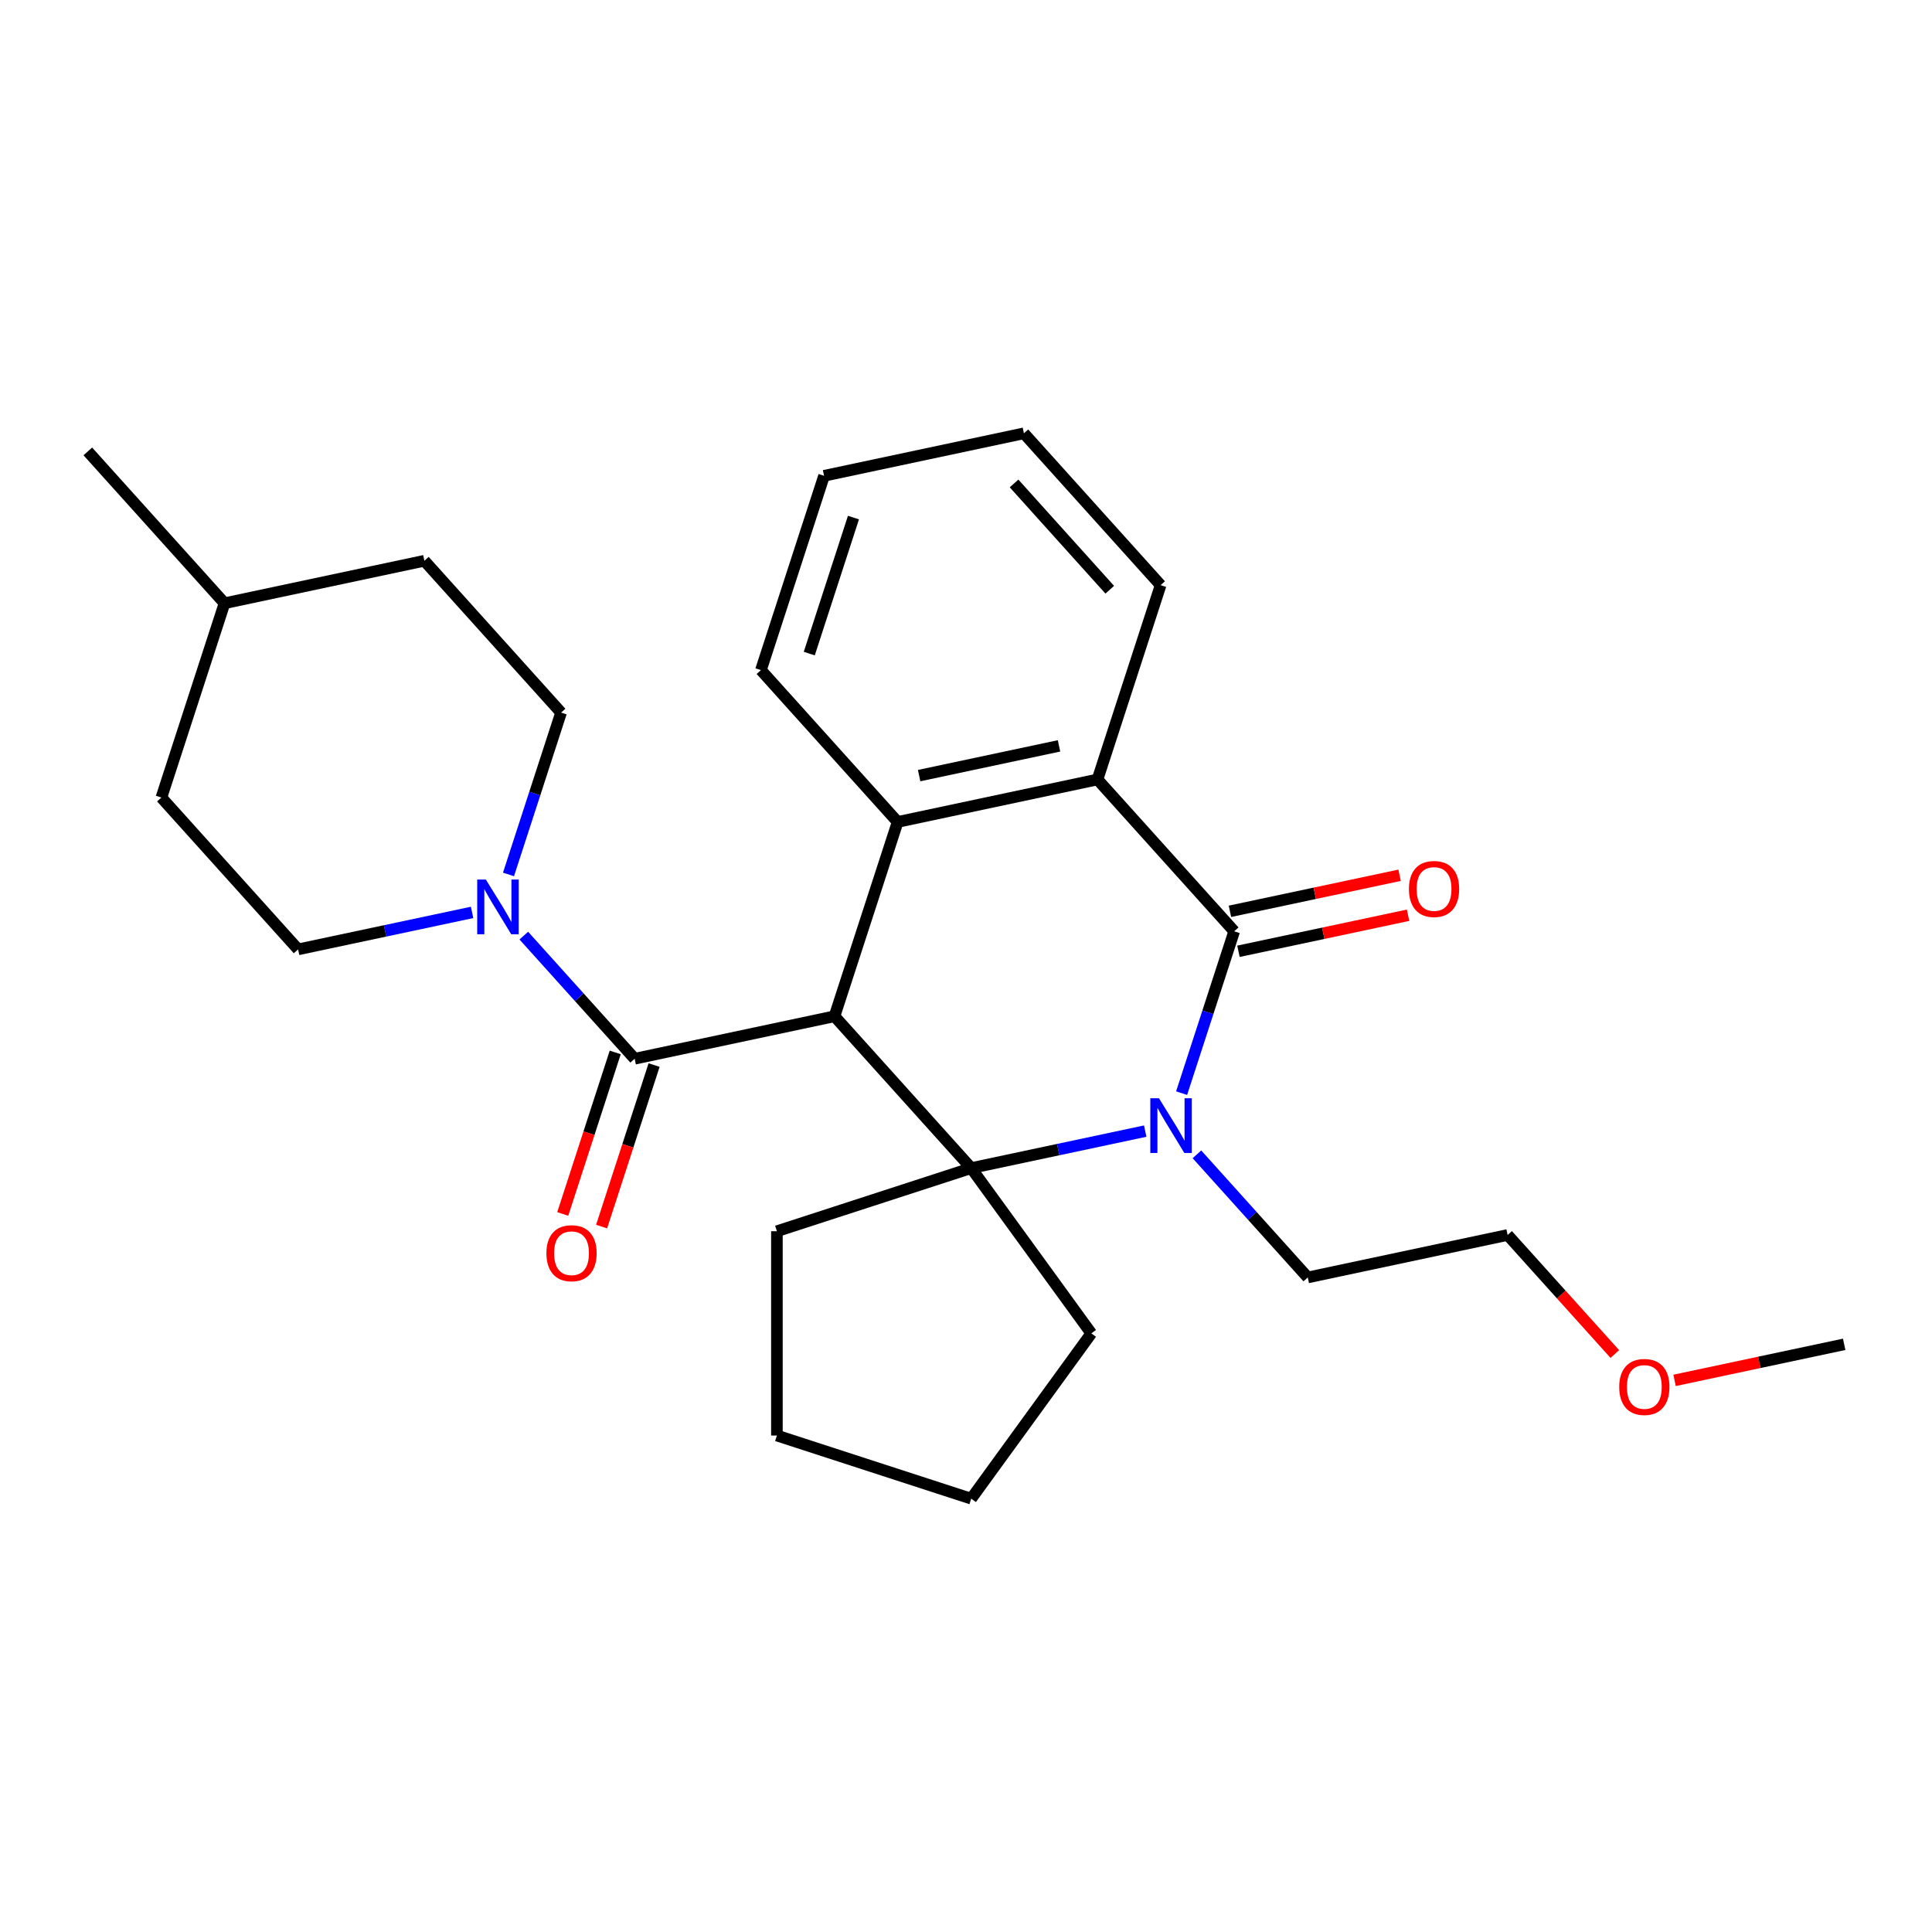 <?xml version='1.0' encoding='iso-8859-1'?>
<svg version='1.1' baseProfile='full'
              xmlns='http://www.w3.org/2000/svg'
                      xmlns:rdkit='http://www.rdkit.org/xml'
                      xmlns:xlink='http://www.w3.org/1999/xlink'
                  xml:space='preserve'
width='1000px' height='1000px' viewBox='0 0 1000 1000'>
<!-- END OF HEADER -->
<rect style='opacity:1.0;fill:#FFFFFF;stroke:none' width='1000' height='1000' x='0' y='0'> </rect>
<path class='bond-0' d='M 431.94,526.014 L 502.702,604.603' style='fill:none;fill-rule:evenodd;stroke:#000000;stroke-width:6px;stroke-linecap:butt;stroke-linejoin:miter;stroke-opacity:1' />
<path class='bond-3' d='M 431.94,526.014 L 328.5,548.001' style='fill:none;fill-rule:evenodd;stroke:#000000;stroke-width:6px;stroke-linecap:butt;stroke-linejoin:miter;stroke-opacity:1' />
<path class='bond-4' d='M 431.94,526.014 L 464.619,425.439' style='fill:none;fill-rule:evenodd;stroke:#000000;stroke-width:6px;stroke-linecap:butt;stroke-linejoin:miter;stroke-opacity:1' />
<path class='bond-1' d='M 502.702,604.603 L 547.73,595.032' style='fill:none;fill-rule:evenodd;stroke:#000000;stroke-width:6px;stroke-linecap:butt;stroke-linejoin:miter;stroke-opacity:1' />
<path class='bond-1' d='M 547.73,595.032 L 592.758,585.461' style='fill:none;fill-rule:evenodd;stroke:#0000FF;stroke-width:6px;stroke-linecap:butt;stroke-linejoin:miter;stroke-opacity:1' />
<path class='bond-12' d='M 502.702,604.603 L 564.861,690.157' style='fill:none;fill-rule:evenodd;stroke:#000000;stroke-width:6px;stroke-linecap:butt;stroke-linejoin:miter;stroke-opacity:1' />
<path class='bond-13' d='M 502.702,604.603 L 402.126,637.282' style='fill:none;fill-rule:evenodd;stroke:#000000;stroke-width:6px;stroke-linecap:butt;stroke-linejoin:miter;stroke-opacity:1' />
<path class='bond-11' d='M 619.526,597.48 L 648.215,629.342' style='fill:none;fill-rule:evenodd;stroke:#0000FF;stroke-width:6px;stroke-linecap:butt;stroke-linejoin:miter;stroke-opacity:1' />
<path class='bond-11' d='M 648.215,629.342 L 676.903,661.204' style='fill:none;fill-rule:evenodd;stroke:#000000;stroke-width:6px;stroke-linecap:butt;stroke-linejoin:miter;stroke-opacity:1' />
<path class='bond-27' d='M 611.602,565.812 L 625.211,523.926' style='fill:none;fill-rule:evenodd;stroke:#0000FF;stroke-width:6px;stroke-linecap:butt;stroke-linejoin:miter;stroke-opacity:1' />
<path class='bond-27' d='M 625.211,523.926 L 638.821,482.04' style='fill:none;fill-rule:evenodd;stroke:#000000;stroke-width:6px;stroke-linecap:butt;stroke-linejoin:miter;stroke-opacity:1' />
<path class='bond-2' d='M 638.821,482.04 L 568.06,403.452' style='fill:none;fill-rule:evenodd;stroke:#000000;stroke-width:6px;stroke-linecap:butt;stroke-linejoin:miter;stroke-opacity:1' />
<path class='bond-7' d='M 641.02,492.385 L 684.918,483.054' style='fill:none;fill-rule:evenodd;stroke:#000000;stroke-width:6px;stroke-linecap:butt;stroke-linejoin:miter;stroke-opacity:1' />
<path class='bond-7' d='M 684.918,483.054 L 728.816,473.723' style='fill:none;fill-rule:evenodd;stroke:#FF0000;stroke-width:6px;stroke-linecap:butt;stroke-linejoin:miter;stroke-opacity:1' />
<path class='bond-7' d='M 636.622,471.696 L 680.521,462.366' style='fill:none;fill-rule:evenodd;stroke:#000000;stroke-width:6px;stroke-linecap:butt;stroke-linejoin:miter;stroke-opacity:1' />
<path class='bond-7' d='M 680.521,462.366 L 724.419,453.035' style='fill:none;fill-rule:evenodd;stroke:#FF0000;stroke-width:6px;stroke-linecap:butt;stroke-linejoin:miter;stroke-opacity:1' />
<path class='bond-6' d='M 328.5,548.001 L 299.811,516.139' style='fill:none;fill-rule:evenodd;stroke:#000000;stroke-width:6px;stroke-linecap:butt;stroke-linejoin:miter;stroke-opacity:1' />
<path class='bond-6' d='M 299.811,516.139 L 271.122,484.277' style='fill:none;fill-rule:evenodd;stroke:#0000FF;stroke-width:6px;stroke-linecap:butt;stroke-linejoin:miter;stroke-opacity:1' />
<path class='bond-8' d='M 318.443,544.733 L 304.859,586.539' style='fill:none;fill-rule:evenodd;stroke:#000000;stroke-width:6px;stroke-linecap:butt;stroke-linejoin:miter;stroke-opacity:1' />
<path class='bond-8' d='M 304.859,586.539 L 291.275,628.345' style='fill:none;fill-rule:evenodd;stroke:#FF0000;stroke-width:6px;stroke-linecap:butt;stroke-linejoin:miter;stroke-opacity:1' />
<path class='bond-8' d='M 338.558,551.269 L 324.974,593.075' style='fill:none;fill-rule:evenodd;stroke:#000000;stroke-width:6px;stroke-linecap:butt;stroke-linejoin:miter;stroke-opacity:1' />
<path class='bond-8' d='M 324.974,593.075 L 311.391,634.881' style='fill:none;fill-rule:evenodd;stroke:#FF0000;stroke-width:6px;stroke-linecap:butt;stroke-linejoin:miter;stroke-opacity:1' />
<path class='bond-5' d='M 464.619,425.439 L 568.06,403.452' style='fill:none;fill-rule:evenodd;stroke:#000000;stroke-width:6px;stroke-linecap:butt;stroke-linejoin:miter;stroke-opacity:1' />
<path class='bond-5' d='M 475.738,401.453 L 548.146,386.062' style='fill:none;fill-rule:evenodd;stroke:#000000;stroke-width:6px;stroke-linecap:butt;stroke-linejoin:miter;stroke-opacity:1' />
<path class='bond-14' d='M 464.619,425.439 L 393.858,346.85' style='fill:none;fill-rule:evenodd;stroke:#000000;stroke-width:6px;stroke-linecap:butt;stroke-linejoin:miter;stroke-opacity:1' />
<path class='bond-17' d='M 568.06,403.452 L 600.739,302.877' style='fill:none;fill-rule:evenodd;stroke:#000000;stroke-width:6px;stroke-linecap:butt;stroke-linejoin:miter;stroke-opacity:1' />
<path class='bond-9' d='M 263.199,452.609 L 276.808,410.723' style='fill:none;fill-rule:evenodd;stroke:#0000FF;stroke-width:6px;stroke-linecap:butt;stroke-linejoin:miter;stroke-opacity:1' />
<path class='bond-9' d='M 276.808,410.723 L 290.418,368.837' style='fill:none;fill-rule:evenodd;stroke:#000000;stroke-width:6px;stroke-linecap:butt;stroke-linejoin:miter;stroke-opacity:1' />
<path class='bond-10' d='M 244.355,472.258 L 199.327,481.829' style='fill:none;fill-rule:evenodd;stroke:#0000FF;stroke-width:6px;stroke-linecap:butt;stroke-linejoin:miter;stroke-opacity:1' />
<path class='bond-10' d='M 199.327,481.829 L 154.298,491.4' style='fill:none;fill-rule:evenodd;stroke:#000000;stroke-width:6px;stroke-linecap:butt;stroke-linejoin:miter;stroke-opacity:1' />
<path class='bond-16' d='M 290.418,368.837 L 219.656,290.249' style='fill:none;fill-rule:evenodd;stroke:#000000;stroke-width:6px;stroke-linecap:butt;stroke-linejoin:miter;stroke-opacity:1' />
<path class='bond-15' d='M 154.298,491.4 L 83.537,412.811' style='fill:none;fill-rule:evenodd;stroke:#000000;stroke-width:6px;stroke-linecap:butt;stroke-linejoin:miter;stroke-opacity:1' />
<path class='bond-20' d='M 676.903,661.204 L 780.344,639.217' style='fill:none;fill-rule:evenodd;stroke:#000000;stroke-width:6px;stroke-linecap:butt;stroke-linejoin:miter;stroke-opacity:1' />
<path class='bond-24' d='M 564.861,690.157 L 502.702,775.712' style='fill:none;fill-rule:evenodd;stroke:#000000;stroke-width:6px;stroke-linecap:butt;stroke-linejoin:miter;stroke-opacity:1' />
<path class='bond-23' d='M 402.126,637.282 L 402.126,743.033' style='fill:none;fill-rule:evenodd;stroke:#000000;stroke-width:6px;stroke-linecap:butt;stroke-linejoin:miter;stroke-opacity:1' />
<path class='bond-25' d='M 393.858,346.85 L 426.537,246.275' style='fill:none;fill-rule:evenodd;stroke:#000000;stroke-width:6px;stroke-linecap:butt;stroke-linejoin:miter;stroke-opacity:1' />
<path class='bond-25' d='M 418.875,338.3 L 441.75,267.897' style='fill:none;fill-rule:evenodd;stroke:#000000;stroke-width:6px;stroke-linecap:butt;stroke-linejoin:miter;stroke-opacity:1' />
<path class='bond-18' d='M 83.537,412.811 L 116.216,312.236' style='fill:none;fill-rule:evenodd;stroke:#000000;stroke-width:6px;stroke-linecap:butt;stroke-linejoin:miter;stroke-opacity:1' />
<path class='bond-30' d='M 219.656,290.249 L 116.216,312.236' style='fill:none;fill-rule:evenodd;stroke:#000000;stroke-width:6px;stroke-linecap:butt;stroke-linejoin:miter;stroke-opacity:1' />
<path class='bond-29' d='M 600.739,302.877 L 529.977,224.288' style='fill:none;fill-rule:evenodd;stroke:#000000;stroke-width:6px;stroke-linecap:butt;stroke-linejoin:miter;stroke-opacity:1' />
<path class='bond-29' d='M 574.407,305.241 L 524.874,250.229' style='fill:none;fill-rule:evenodd;stroke:#000000;stroke-width:6px;stroke-linecap:butt;stroke-linejoin:miter;stroke-opacity:1' />
<path class='bond-22' d='M 116.216,312.236 L 45.455,233.647' style='fill:none;fill-rule:evenodd;stroke:#000000;stroke-width:6px;stroke-linecap:butt;stroke-linejoin:miter;stroke-opacity:1' />
<path class='bond-19' d='M 835.831,700.842 L 808.087,670.03' style='fill:none;fill-rule:evenodd;stroke:#FF0000;stroke-width:6px;stroke-linecap:butt;stroke-linejoin:miter;stroke-opacity:1' />
<path class='bond-19' d='M 808.087,670.03 L 780.344,639.217' style='fill:none;fill-rule:evenodd;stroke:#000000;stroke-width:6px;stroke-linecap:butt;stroke-linejoin:miter;stroke-opacity:1' />
<path class='bond-21' d='M 866.749,714.481 L 910.647,705.15' style='fill:none;fill-rule:evenodd;stroke:#FF0000;stroke-width:6px;stroke-linecap:butt;stroke-linejoin:miter;stroke-opacity:1' />
<path class='bond-21' d='M 910.647,705.15 L 954.545,695.819' style='fill:none;fill-rule:evenodd;stroke:#000000;stroke-width:6px;stroke-linecap:butt;stroke-linejoin:miter;stroke-opacity:1' />
<path class='bond-28' d='M 402.126,743.033 L 502.702,775.712' style='fill:none;fill-rule:evenodd;stroke:#000000;stroke-width:6px;stroke-linecap:butt;stroke-linejoin:miter;stroke-opacity:1' />
<path class='bond-26' d='M 426.537,246.275 L 529.977,224.288' style='fill:none;fill-rule:evenodd;stroke:#000000;stroke-width:6px;stroke-linecap:butt;stroke-linejoin:miter;stroke-opacity:1' />
<path  class='atom-2' d='M 599.882 568.456
L 609.162 583.456
Q 610.082 584.936, 611.562 587.616
Q 613.042 590.296, 613.122 590.456
L 613.122 568.456
L 616.882 568.456
L 616.882 596.776
L 613.002 596.776
L 603.042 580.376
Q 601.882 578.456, 600.642 576.256
Q 599.442 574.056, 599.082 573.376
L 599.082 596.776
L 595.402 596.776
L 595.402 568.456
L 599.882 568.456
' fill='#0000FF'/>
<path  class='atom-7' d='M 251.479 455.253
L 260.759 470.253
Q 261.679 471.733, 263.159 474.413
Q 264.639 477.093, 264.719 477.253
L 264.719 455.253
L 268.479 455.253
L 268.479 483.573
L 264.599 483.573
L 254.639 467.173
Q 253.479 465.253, 252.239 463.053
Q 251.039 460.853, 250.679 460.173
L 250.679 483.573
L 246.999 483.573
L 246.999 455.253
L 251.479 455.253
' fill='#0000FF'/>
<path  class='atom-8' d='M 729.261 460.134
Q 729.261 453.334, 732.621 449.534
Q 735.981 445.734, 742.261 445.734
Q 748.541 445.734, 751.901 449.534
Q 755.261 453.334, 755.261 460.134
Q 755.261 467.014, 751.861 470.934
Q 748.461 474.814, 742.261 474.814
Q 736.021 474.814, 732.621 470.934
Q 729.261 467.054, 729.261 460.134
M 742.261 471.614
Q 746.581 471.614, 748.901 468.734
Q 751.261 465.814, 751.261 460.134
Q 751.261 454.574, 748.901 451.774
Q 746.581 448.934, 742.261 448.934
Q 737.941 448.934, 735.581 451.734
Q 733.261 454.534, 733.261 460.134
Q 733.261 465.854, 735.581 468.734
Q 737.941 471.614, 742.261 471.614
' fill='#FF0000'/>
<path  class='atom-9' d='M 282.821 648.657
Q 282.821 641.857, 286.181 638.057
Q 289.541 634.257, 295.821 634.257
Q 302.101 634.257, 305.461 638.057
Q 308.821 641.857, 308.821 648.657
Q 308.821 655.537, 305.421 659.457
Q 302.021 663.337, 295.821 663.337
Q 289.581 663.337, 286.181 659.457
Q 282.821 655.577, 282.821 648.657
M 295.821 660.137
Q 300.141 660.137, 302.461 657.257
Q 304.821 654.337, 304.821 648.657
Q 304.821 643.097, 302.461 640.297
Q 300.141 637.457, 295.821 637.457
Q 291.501 637.457, 289.141 640.257
Q 286.821 643.057, 286.821 648.657
Q 286.821 654.377, 289.141 657.257
Q 291.501 660.137, 295.821 660.137
' fill='#FF0000'/>
<path  class='atom-20' d='M 838.105 717.886
Q 838.105 711.086, 841.465 707.286
Q 844.825 703.486, 851.105 703.486
Q 857.385 703.486, 860.745 707.286
Q 864.105 711.086, 864.105 717.886
Q 864.105 724.766, 860.705 728.686
Q 857.305 732.566, 851.105 732.566
Q 844.865 732.566, 841.465 728.686
Q 838.105 724.806, 838.105 717.886
M 851.105 729.366
Q 855.425 729.366, 857.745 726.486
Q 860.105 723.566, 860.105 717.886
Q 860.105 712.326, 857.745 709.526
Q 855.425 706.686, 851.105 706.686
Q 846.785 706.686, 844.425 709.486
Q 842.105 712.286, 842.105 717.886
Q 842.105 723.606, 844.425 726.486
Q 846.785 729.366, 851.105 729.366
' fill='#FF0000'/>
</svg>
